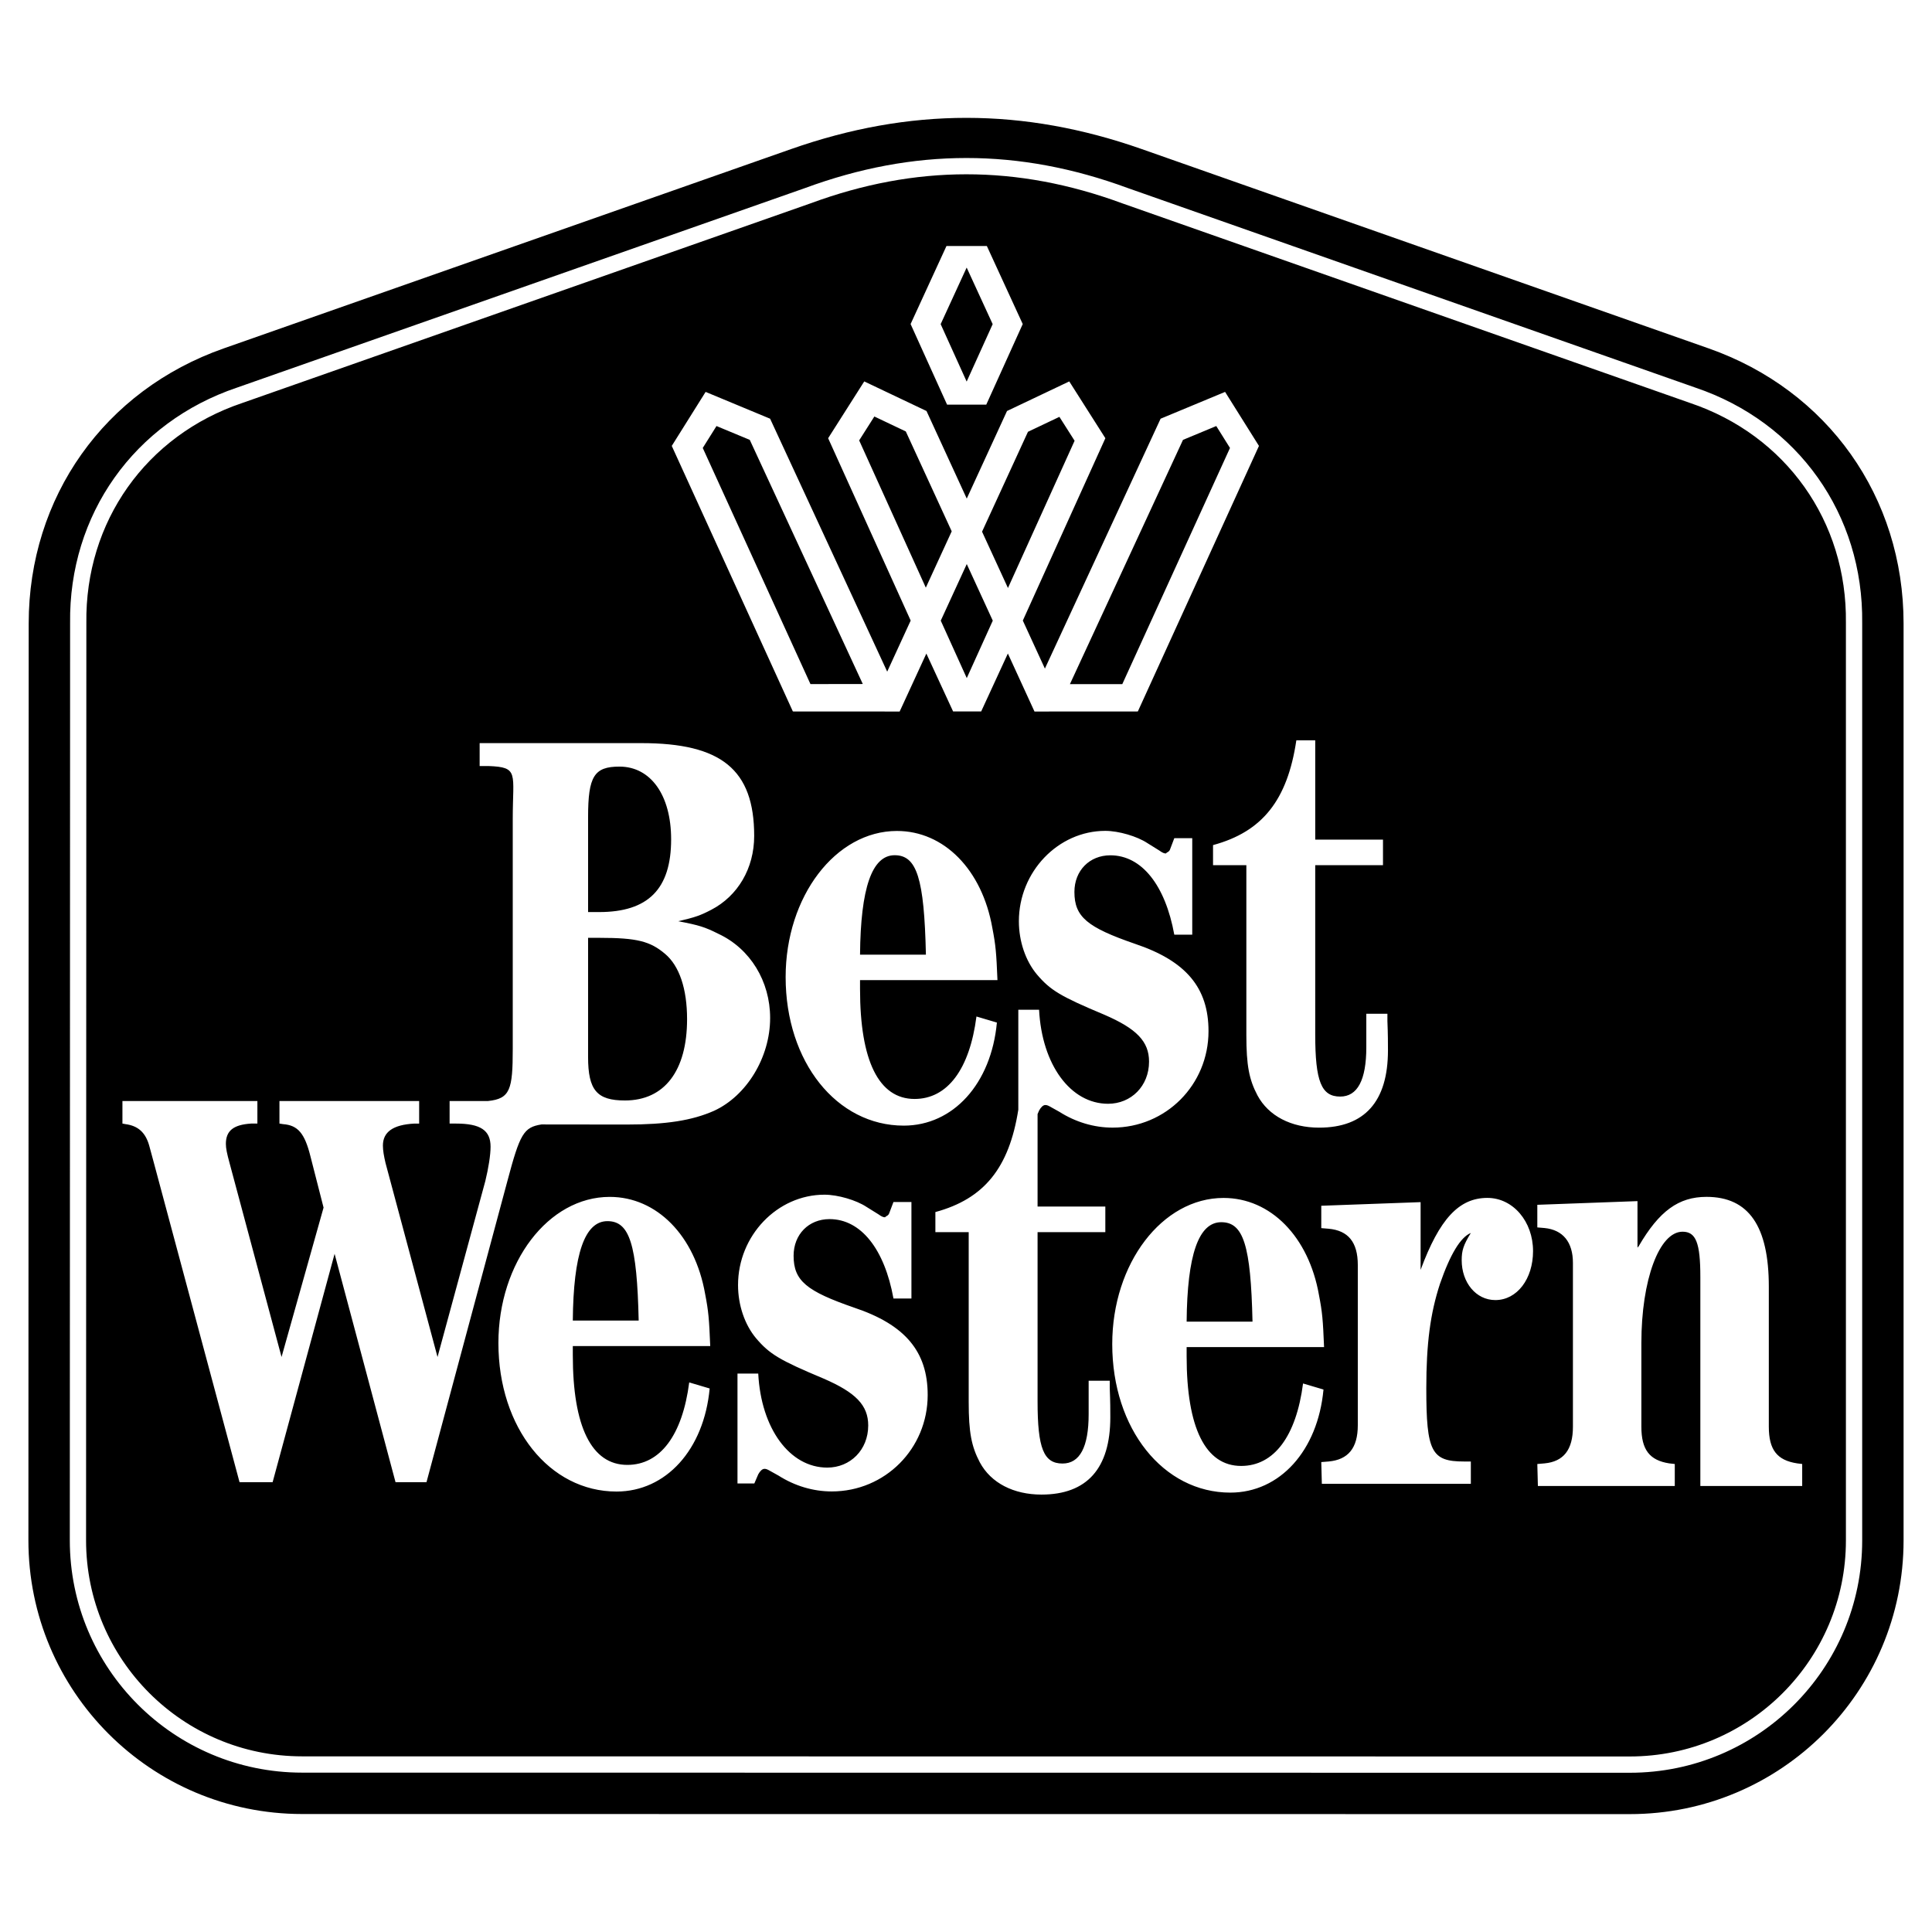 <svg xmlns="http://www.w3.org/2000/svg" width="2500" height="2500" viewBox="0 0 192.756 192.756"><g fill-rule="evenodd" clip-rule="evenodd"><path fill="#fff" d="M0 0h192.756v192.756H0V0z"/><path d="M2.834 153.666l.029-91.463c.003-12.609 7.555-23.262 19.452-27.441l56.6-19.884c11.842-4.16 23.182-4.159 35.023.004l56.537 19.878c11.896 4.183 19.445 14.838 19.445 27.447v91.481c-.002 15.082-12.23 27.309-27.314 27.307l-132.463-.01h-.006C15.054 180.98 2.83 168.75 2.834 153.666zm4.131.002c-.004 12.803 10.372 23.184 23.175 23.188h.005l132.462.012c12.803 0 23.184-10.377 23.184-23.178V62.158c.133-10.825-6.4-20.037-16.66-23.492l-56.619-19.907c-10.848-3.995-21.353-3.993-32.198.006l-56.677 19.91C13.379 42.138 6.854 51.354 6.994 62.179l-.029 91.489zm1.622 0l.029-91.499c-.136-10.111 5.958-18.723 15.54-21.958L80.863 20.29c10.471-3.864 20.616-3.868 31.088-.01l56.65 19.918c9.586 3.223 15.691 11.827 15.566 21.938v91.55c0 11.906-9.654 21.559-21.561 21.557l-132.462-.012h-.004c-11.906-.001-21.556-9.657-21.553-21.563zm77.219-55.881h13.711c-.113-2.723-.17-3.449-.51-5.203-1.02-5.808-4.816-9.679-9.519-9.679-6.119 0-11.105 6.533-11.105 14.579 0 8.469 5.099 14.82 11.785 14.82 4.929 0 8.726-4.174 9.292-10.283l-2.039-.605c-.68 5.262-2.89 8.227-6.176 8.227-3.569 0-5.439-3.811-5.439-10.949v-.907zm45.415-11.467h6.76v-2.552h-6.76v-9.902h-1.885c-.887 5.954-3.379 9.113-8.311 10.449v2.005h3.324v16.95c0 3.037.277 4.436 1.107 6.014 1.109 2.066 3.381 3.221 6.15 3.221 4.545 0 6.871-2.613 6.871-7.715 0-.607 0-1.58-.055-2.918v-.729h-2.105v3.342c0 3.281-.887 4.92-2.605 4.92-1.883 0-2.492-1.518-2.492-6.195V86.32h.001zm10.513 40.373v-6.756l-9.91.361v2.232l.74.061c1.938.182 2.904 1.326 2.904 3.619V142.194c0 2.291-.967 3.438-2.904 3.619l-.74.059.057 2.172h14.865v-2.23h-.684c-3.246 0-3.76-.967-3.76-7.299 0-4.463.398-7.48 1.367-10.436 1.025-2.955 2.051-4.645 3.076-5.066-.742 1.207-.912 1.75-.912 2.715 0 2.232 1.424 3.98 3.359 3.98 2.164 0 3.76-2.111 3.76-4.885 0-2.955-1.994-5.309-4.557-5.309-2.846.002-4.782 2.113-6.661 7.179zm27.911 21.565h10.16v-2.195l-.5-.062c-1.998-.305-2.83-1.342-2.83-3.658v-13.967c0-6.037-2-8.965-6.219-8.965-2.777 0-4.719 1.402-6.773 4.939l-.111.123v-4.637l-9.994.367v2.256l.723.061c1.832.184 2.83 1.402 2.83 3.477v16.346c0 2.316-.943 3.477-2.83 3.658l-.723.062.057 2.195h13.658v-2.195l-.558-.063c-1.943-.305-2.775-1.342-2.775-3.658v-8.355c0-6.281 1.777-11.1 4.107-11.1 1.334 0 1.777 1.098 1.777 4.512v20.859h.001zM57.149 134.295H70.86c-.113-2.723-.17-3.447-.51-5.201-1.02-5.809-4.816-9.68-9.519-9.68-6.119 0-11.105 6.533-11.105 14.578 0 8.469 5.1 14.82 11.785 14.82 4.929 0 8.726-4.174 9.292-10.283l-2.04-.605c-.68 5.264-2.889 8.229-6.175 8.229-3.57 0-5.439-3.812-5.439-10.949v-.909zm16.429 13.713h1.68l.392-.914c.168-.305.392-.547.616-.547.28 0 .392.121 1.4.67 1.623 1.035 3.47 1.584 5.317 1.584 5.318 0 9.572-4.266 9.572-9.625 0-4.326-2.239-7.006-7.333-8.711-4.758-1.645-6.045-2.682-6.045-5.178 0-2.133 1.511-3.656 3.583-3.656 3.135 0 5.486 2.986 6.381 7.92h1.792v-9.625H89.14l-.392 1.035c-.112.365-.279.305-.448.488-.167 0-.336-.061-.672-.305l-1.175-.73c-1.008-.67-2.854-1.219-4.198-1.219-4.702 0-8.621 4.08-8.621 9.016 0 2.01.672 3.959 1.792 5.299 1.343 1.584 2.351 2.193 6.717 4.021 3.247 1.4 4.479 2.68 4.479 4.689 0 2.438-1.791 4.203-4.086 4.203-3.751 0-6.605-3.898-6.886-9.381h-2.071v10.966h-.001zm44.813-13.608h13.711c-.113-2.721-.17-3.447-.51-5.201-1.02-5.807-4.816-9.68-9.52-9.68-6.117 0-11.104 6.533-11.104 14.58 0 8.469 5.098 14.82 11.785 14.82 4.928 0 8.725-4.174 9.291-10.285l-2.039-.604c-.682 5.262-2.891 8.227-6.176 8.227-3.57 0-5.439-3.811-5.439-10.949v-.908h.001zm-14.871-23.25l.15-.352c.168-.305.391-.549.615-.549.279 0 .393.121 1.398.67 1.625 1.035 3.471 1.584 5.318 1.584 5.318 0 9.572-4.264 9.572-9.625 0-4.324-2.238-7.005-7.332-8.711-4.76-1.645-6.047-2.68-6.047-5.178 0-2.132 1.512-3.655 3.584-3.655 3.133 0 5.484 2.984 6.381 7.919h1.791v-9.625h-1.791l-.393 1.036c-.111.365-.279.304-.447.487-.168 0-.336-.061-.672-.305l-1.176-.731c-1.008-.67-2.855-1.219-4.197-1.219-4.703 0-8.621 4.082-8.621 9.016 0 2.01.672 3.959 1.791 5.299 1.344 1.584 2.352 2.193 6.717 4.021 3.248 1.4 4.479 2.68 4.479 4.689 0 2.438-1.791 4.203-4.086 4.203-3.75 0-6.605-3.898-6.885-9.381h-2.072v9.973c-.916 5.801-3.408 8.893-8.274 10.211v2.006h3.324v16.949c0 3.037.278 4.434 1.108 6.014 1.107 2.066 3.379 3.219 6.15 3.219 4.543 0 6.871-2.611 6.871-7.715 0-.607 0-1.578-.057-2.916v-.729h-2.105v3.342c0 3.279-.885 4.92-2.604 4.92-1.883 0-2.492-1.518-2.492-6.195v-16.889h6.76v-2.553h-6.76v-9.23h.002zm-49.494 1.036l8.489.01c3.95 0 6.529-.4 8.724-1.371 3.237-1.486 5.597-5.314 5.597-9.258 0-3.656-1.975-6.913-5.158-8.398-1.372-.686-1.92-.857-4.005-1.257 1.701-.4 2.195-.571 3.292-1.143 2.634-1.372 4.28-4.114 4.28-7.371 0-6.639-3.303-9.256-11.248-9.256H47.854v2.285h.878c3.073.114 2.425.686 2.425 5.257v22.969c0 4.059-.259 4.965-2.467 5.195h-3.833v2.25h.629c2.462 0 3.458.676 3.458 2.307 0 .844-.21 2.139-.524 3.432l-4.768 17.551-5.187-19.352c-.157-.674-.262-1.236-.262-1.742 0-1.35.996-2.082 3.144-2.195h.472v-2.25H27.881v2.25l.366.057c1.467.113 2.148.9 2.725 3.207l1.31 5.119-4.192 14.906-5.187-19.352c-.261-.955-.367-1.461-.367-1.912 0-1.293.733-1.912 2.515-2.025h.629v-2.25H12.215v2.25l.314.057c1.257.17 1.991.844 2.357 2.139l.472 1.742 8.54 31.838H27.2l6.183-22.781 6.078 22.781h3.091l8.069-30.037c1.257-4.727 1.624-5.371 3.405-5.652zm43.865-41.203l2.664-5.782 2.656 5.788 10.311-.006 12.084-26.494-3.379-5.389-6.434 2.675-11.543 24.931-2.203-4.792 8.236-18.193-3.602-5.667-6.211 2.952-4.017 8.738-4.016-8.738-6.211-2.952-3.602 5.667 8.235 18.193-2.343 5.097-11.682-25.236L70.4 39.1l-3.378 5.389 12.083 26.494 10.654.006 2.664-5.783 2.669 5.777h2.799zm.568-46.437h-4.03l-3.578 7.785 3.64 8.042h3.908l3.639-8.042-3.579-7.785zm.58 7.794l-2.595 5.731-2.594-5.731 2.594-5.645 2.595 5.645zm-18.18 35.911L70.114 44.693l1.371-2.187 3.32 1.38 11.276 24.357-5.222.008zm18.19-6.329l-2.595 5.731-2.595-5.731 2.595-5.645 2.595 5.645zm7.697 6.333l11.281-24.369 3.32-1.38 1.369 2.187-10.744 23.562h-5.226zM92.369 58.63l-6.65-14.691 1.516-2.385 3.137 1.491 4.58 9.965-2.583 5.62zm8.195.035l-2.584-5.619 4.58-9.966 3.137-1.49 1.516 2.384-6.649 14.691zm-41.89 34.903h1.152c3.73 0 5.047.343 6.529 1.6 1.426 1.2 2.194 3.485 2.194 6.514 0 5.143-2.25 8.113-6.2 8.113-2.798 0-3.676-1.029-3.676-4.342V93.568h.001zm0-2.571v-9.485c0-4.057.604-5.028 3.127-5.028 3.128 0 5.158 2.857 5.158 7.257 0 4.971-2.305 7.256-7.188 7.256h-1.097zm59.717 40.864c.057-6.654 1.189-9.922 3.455-9.922 2.211 0 2.947 2.299 3.117 9.922h-6.572zm-61.242-.107c.057-6.654 1.19-9.92 3.456-9.92 2.209 0 2.947 2.299 3.116 9.92h-6.572zm28.657-36.508c.057-6.654 1.19-9.921 3.456-9.921 2.21 0 2.947 2.299 3.116 9.921h-6.572z"/></g></svg>